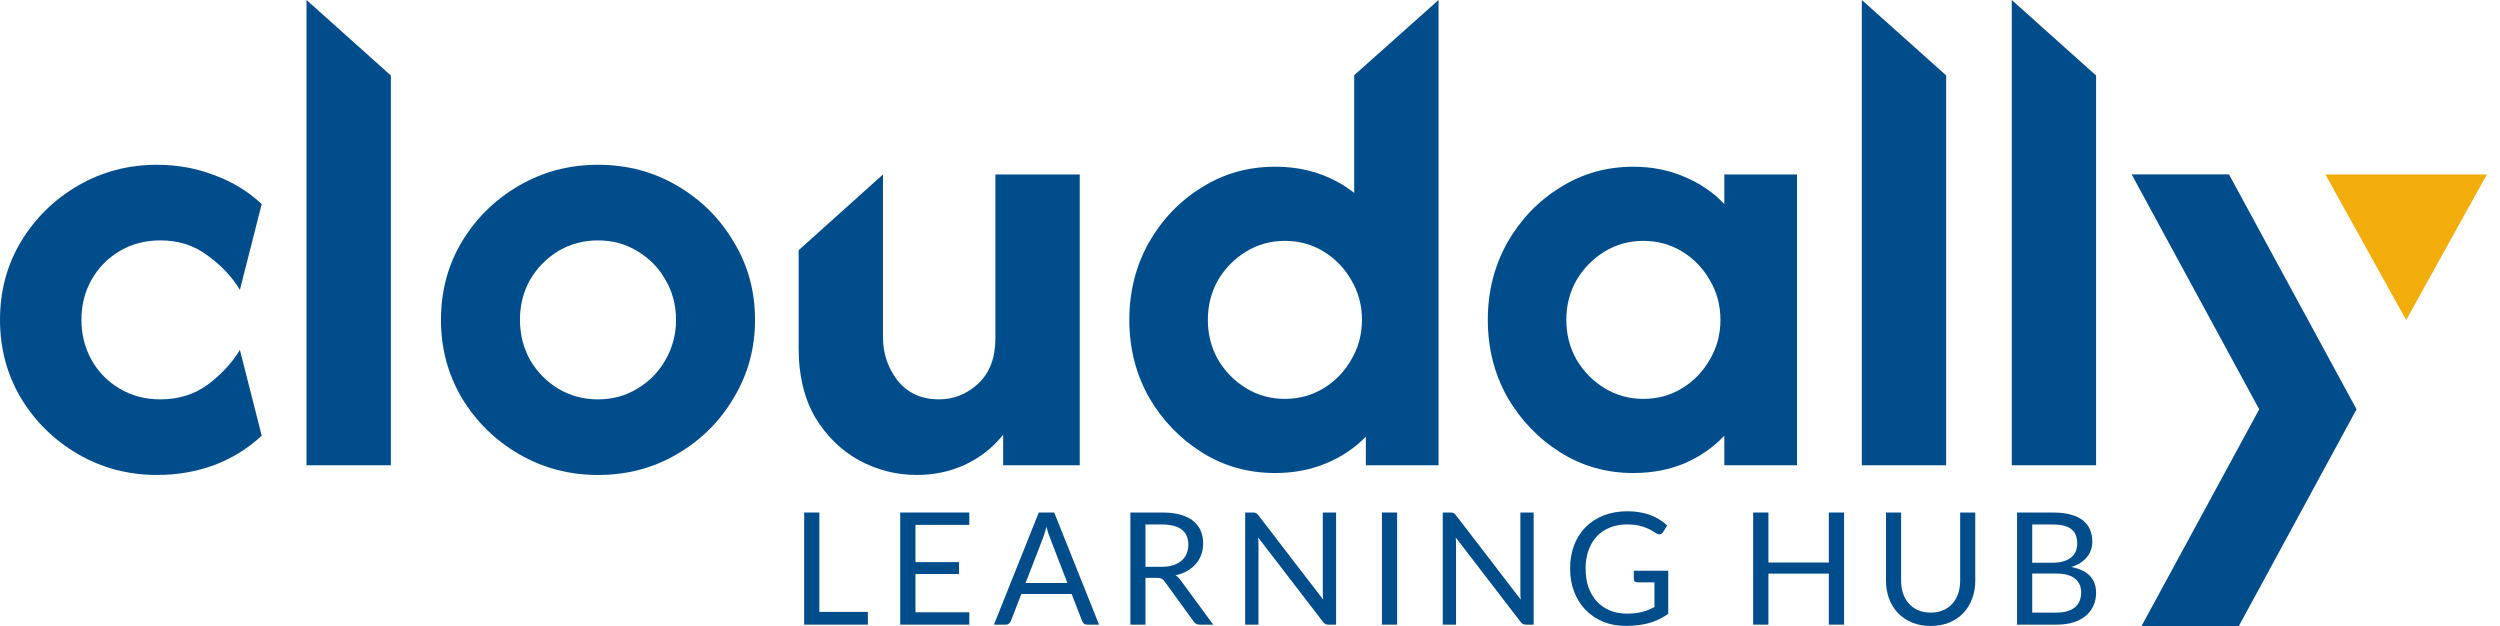 <svg xmlns="http://www.w3.org/2000/svg" width="1278" height="320" viewBox="0 0 1278 320" fill="none"><path d="M1031.12 319.32V262H1049.4C1052.92 262 1055.95 262.347 1058.48 263.04C1061.04 263.733 1063.14 264.72 1064.76 266C1066.42 267.28 1067.63 268.853 1068.4 270.72C1069.2 272.56 1069.6 274.64 1069.6 276.96C1069.6 278.373 1069.38 279.733 1068.92 281.04C1068.5 282.347 1067.83 283.56 1066.92 284.68C1066.04 285.8 1064.92 286.8 1063.57 287.68C1062.23 288.56 1060.66 289.28 1058.84 289.84C1063.03 290.667 1066.19 292.173 1068.33 294.36C1070.46 296.547 1071.52 299.427 1071.52 303C1071.52 305.427 1071.07 307.64 1070.16 309.64C1069.28 311.64 1067.98 313.36 1066.24 314.8C1064.54 316.24 1062.43 317.36 1059.92 318.16C1057.44 318.933 1054.6 319.32 1051.4 319.32H1031.12ZM1038.88 293.2V313.16H1051.28C1053.5 313.16 1055.39 312.907 1056.96 312.4C1058.56 311.893 1059.87 311.187 1060.89 310.28C1061.93 309.347 1062.68 308.253 1063.16 307C1063.64 305.72 1063.88 304.32 1063.88 302.8C1063.88 299.84 1062.83 297.507 1060.72 295.8C1058.64 294.067 1055.48 293.2 1051.24 293.2H1038.88ZM1038.88 287.68H1049.12C1051.31 287.68 1053.2 287.44 1054.8 286.96C1056.4 286.48 1057.72 285.813 1058.76 284.96C1059.83 284.107 1060.62 283.08 1061.12 281.88C1061.63 280.653 1061.88 279.32 1061.88 277.88C1061.88 274.52 1060.87 272.053 1058.84 270.48C1056.82 268.907 1053.67 268.12 1049.4 268.12H1038.88V287.68Z" fill="#014D8C"></path><path d="M986.965 313.16C989.338 313.16 991.458 312.76 993.325 311.96C995.192 311.16 996.765 310.04 998.045 308.6C999.352 307.16 1000.34 305.44 1001.01 303.44C1001.7 301.44 1002.04 299.24 1002.04 296.84V262H1009.76V296.84C1009.76 300.147 1009.23 303.213 1008.16 306.04C1007.12 308.867 1005.62 311.32 1003.64 313.4C1001.7 315.453 999.312 317.067 996.485 318.24C993.658 319.413 990.485 320 986.965 320C983.445 320 980.272 319.413 977.445 318.24C974.618 317.067 972.218 315.453 970.245 313.4C968.272 311.32 966.752 308.867 965.685 306.04C964.645 303.213 964.125 300.147 964.125 296.84V262H971.845V296.8C971.845 299.2 972.178 301.4 972.845 303.4C973.538 305.4 974.525 307.12 975.805 308.56C977.112 310 978.698 311.133 980.565 311.96C982.458 312.76 984.592 313.16 986.965 313.16Z" fill="#014D8C"></path><path d="M942.699 319.32H934.899V293.24H904.019V319.32H896.219V262H904.019V287.56H934.899V262H942.699V319.32Z" fill="#014D8C"></path><path d="M831.561 313.679C833.107 313.679 834.521 313.613 835.801 313.479C837.107 313.319 838.334 313.093 839.481 312.799C840.627 312.506 841.707 312.159 842.721 311.759C843.734 311.333 844.747 310.853 845.761 310.319V297.679H836.881C836.374 297.679 835.961 297.533 835.641 297.239C835.347 296.946 835.201 296.586 835.201 296.159V291.759H852.801V313.759C851.361 314.799 849.854 315.706 848.281 316.479C846.734 317.253 845.067 317.906 843.281 318.439C841.521 318.946 839.627 319.319 837.601 319.559C835.574 319.826 833.374 319.959 831.001 319.959C826.841 319.959 823.027 319.253 819.561 317.839C816.094 316.399 813.107 314.399 810.601 311.839C808.094 309.253 806.134 306.159 804.721 302.559C803.334 298.959 802.641 294.999 802.641 290.679C802.641 286.306 803.321 282.319 804.681 278.719C806.067 275.119 808.027 272.039 810.561 269.479C813.121 266.893 816.201 264.893 819.801 263.479C823.427 262.066 827.481 261.359 831.961 261.359C834.227 261.359 836.334 261.533 838.281 261.879C840.227 262.199 842.027 262.679 843.681 263.319C845.361 263.933 846.907 264.693 848.321 265.599C849.734 266.479 851.054 267.479 852.281 268.599L850.081 272.119C849.627 272.839 849.041 273.199 848.321 273.199C847.894 273.199 847.427 273.053 846.921 272.759C846.254 272.386 845.507 271.933 844.681 271.399C843.854 270.866 842.841 270.359 841.641 269.879C840.467 269.373 839.067 268.946 837.441 268.599C835.841 268.253 833.934 268.079 831.721 268.079C828.494 268.079 825.574 268.613 822.961 269.679C820.347 270.719 818.121 272.226 816.281 274.199C814.441 276.146 813.027 278.519 812.041 281.319C811.054 284.093 810.561 287.213 810.561 290.679C810.561 294.306 811.067 297.546 812.081 300.399C813.121 303.226 814.574 305.626 816.441 307.599C818.307 309.573 820.521 311.079 823.081 312.119C825.641 313.159 828.467 313.679 831.561 313.679Z" fill="#014D8C"></path><path d="M741.531 262C742.225 262 742.731 262.093 743.051 262.28C743.398 262.44 743.785 262.787 744.211 263.32L777.411 306.52C777.331 305.827 777.278 305.16 777.251 304.52C777.225 303.853 777.211 303.213 777.211 302.6V262H784.011V319.32H780.091C779.478 319.32 778.958 319.213 778.531 319C778.131 318.787 777.731 318.427 777.331 317.92L744.171 274.76C744.225 275.427 744.265 276.08 744.291 276.72C744.318 277.36 744.331 277.947 744.331 278.48V319.32H737.531V262H741.531Z" fill="#014D8C"></path><path d="M714.198 319.32H706.438V262H714.198V319.32Z" fill="#014D8C"></path><path d="M640.531 262C641.225 262 641.731 262.093 642.051 262.28C642.398 262.44 642.785 262.787 643.211 263.32L676.411 306.52C676.331 305.827 676.278 305.16 676.251 304.52C676.225 303.853 676.211 303.213 676.211 302.6V262H683.011V319.32H679.091C678.478 319.32 677.958 319.213 677.531 319C677.131 318.787 676.731 318.427 676.331 317.92L643.171 274.76C643.225 275.427 643.265 276.08 643.291 276.72C643.318 277.36 643.331 277.947 643.331 278.48V319.32H636.531V262H640.531Z" fill="#014D8C"></path><path d="M585.564 295.4V319.32H577.844V262H594.044C597.67 262 600.804 262.373 603.444 263.12C606.084 263.84 608.257 264.893 609.964 266.28C611.697 267.667 612.977 269.347 613.804 271.32C614.63 273.267 615.044 275.453 615.044 277.88C615.044 279.907 614.724 281.8 614.084 283.56C613.444 285.32 612.51 286.907 611.284 288.32C610.084 289.707 608.604 290.893 606.844 291.88C605.11 292.867 603.137 293.613 600.924 294.12C601.884 294.68 602.737 295.493 603.484 296.56L620.204 319.32H613.324C611.91 319.32 610.87 318.773 610.204 317.68L595.324 297.2C594.87 296.56 594.377 296.107 593.844 295.84C593.31 295.547 592.51 295.4 591.444 295.4H585.564ZM585.564 289.76H593.684C595.95 289.76 597.937 289.493 599.644 288.96C601.377 288.4 602.817 287.627 603.964 286.64C605.137 285.627 606.017 284.427 606.604 283.04C607.19 281.653 607.484 280.12 607.484 278.44C607.484 275.027 606.35 272.453 604.084 270.72C601.844 268.987 598.497 268.12 594.044 268.12H585.564V289.76Z" fill="#014D8C"></path><path d="M561.829 319.32H555.829C555.136 319.32 554.576 319.147 554.149 318.8C553.723 318.453 553.403 318.013 553.189 317.48L547.829 303.64H522.109L516.749 317.48C516.563 317.96 516.243 318.387 515.789 318.76C515.336 319.133 514.776 319.32 514.109 319.32H508.109L531.029 262H538.909L561.829 319.32ZM524.269 298.04H545.669L536.669 274.72C536.083 273.28 535.509 271.48 534.949 269.32C534.656 270.413 534.363 271.427 534.069 272.36C533.803 273.267 533.536 274.067 533.269 274.76L524.269 298.04Z" fill="#014D8C"></path><path d="M495.507 262V268.32H467.988V287.36H490.268V293.44H467.988V313H495.507V319.32H460.188V262H495.507Z" fill="#014D8C"></path><path d="M418.854 312.8H443.654V319.32H411.094V262H418.854V312.8Z" fill="#014D8C"></path><path d="M1230.02 163.615L1188.76 89.186L1271.28 89.186L1230.02 163.615Z" fill="#F3AD0B"></path><path d="M1089.7 89.145H1139.45L1204.66 209.237L1144.51 320H1094.77L1154.91 209.237L1089.7 89.145Z" fill="#014D8C"></path><path d="M1028.41 237.846V0L1071.52 38.605V237.846H1028.41Z" fill="#014D8C"></path><path d="M951.766 237.846V0L994.875 38.562V237.846H951.766Z" fill="#014D8C"></path><path d="M834.897 241.811C821.188 241.811 808.718 238.26 797.486 231.157C786.254 224.055 777.253 214.64 770.481 202.913C763.874 191.021 760.57 177.89 760.57 163.52C760.57 149.15 763.874 136.019 770.481 124.126C777.253 112.234 786.254 102.819 797.486 95.882C808.718 88.78 821.188 85.229 834.897 85.229C844.477 85.229 853.231 86.963 861.159 90.432C869.088 93.735 875.86 98.36 881.475 104.306V89.193H918.639V237.847H881.475V222.734C875.86 228.68 869.088 233.387 861.159 236.856C853.231 240.159 844.477 241.811 834.897 241.811ZM840.1 203.904C847.368 203.904 853.974 202.087 859.921 198.453C865.867 194.82 870.574 189.947 874.043 183.836C877.677 177.724 879.493 170.952 879.493 163.52C879.493 156.087 877.677 149.315 874.043 143.204C870.574 137.092 865.867 132.22 859.921 128.586C853.974 124.952 847.368 123.135 840.1 123.135C832.833 123.135 826.226 124.952 820.28 128.586C814.333 132.22 809.544 137.092 805.91 143.204C802.441 149.315 800.707 156.087 800.707 163.52C800.707 170.952 802.441 177.724 805.91 183.836C809.544 189.947 814.333 194.82 820.28 198.453C826.226 202.087 832.833 203.904 840.1 203.904Z" fill="#014D8C"></path><path d="M651.887 241.81C638.013 241.81 625.46 238.259 614.228 231.157C602.997 224.054 593.995 214.64 587.223 202.912C580.616 191.02 577.312 177.889 577.312 163.519C577.312 149.149 580.616 136.018 587.223 124.126C593.995 112.234 602.997 102.819 614.228 95.882C625.46 88.779 638.013 85.228 651.887 85.228C659.815 85.228 667.166 86.384 673.938 88.697C680.71 91.009 686.821 94.313 692.272 98.607V38.439L735.381 0V237.846H698.218V223.229C692.602 229.01 685.83 233.552 677.902 236.855C669.973 240.159 661.302 241.81 651.887 241.81ZM656.842 203.904C664.11 203.904 670.717 202.087 676.663 198.453C682.609 194.819 687.316 189.947 690.785 183.835C694.419 177.724 696.236 170.952 696.236 163.519C696.236 156.087 694.419 149.315 690.785 143.203C687.316 137.092 682.609 132.219 676.663 128.586C670.717 124.952 664.11 123.135 656.842 123.135C649.575 123.135 642.968 124.952 637.022 128.586C631.076 132.219 626.286 137.092 622.652 143.203C619.183 149.315 617.449 156.087 617.449 163.519C617.449 170.952 619.183 177.724 622.652 183.835C626.286 189.947 631.076 194.819 637.022 198.453C642.968 202.087 649.575 203.904 656.842 203.904Z" fill="#014D8C"></path><path d="M468.716 242.801C458.31 242.801 448.483 240.324 439.233 235.369C429.984 230.248 422.468 222.898 416.687 213.318C411.072 203.573 408.264 191.846 408.264 178.137V127.918L451.373 89.192V172.439C451.373 180.697 453.851 188.047 458.806 194.489C463.926 200.931 471.029 204.151 480.113 204.151C487.546 204.151 494.153 201.509 499.934 196.223C505.88 190.772 508.853 183.009 508.853 172.934V89.192H551.962V237.846H512.817V222.238C507.531 228.844 501.007 233.965 493.244 237.598C485.646 241.067 477.47 242.801 468.716 242.801Z" fill="#014D8C"></path><path d="M305.695 242.803C290.995 242.803 277.533 239.252 265.311 232.149C253.088 225.047 243.343 215.467 236.075 203.41C228.973 191.352 225.422 178.056 225.422 163.521C225.422 148.821 228.973 135.524 236.075 123.632C243.343 111.575 253.088 101.995 265.311 94.892C277.533 87.79 290.995 84.239 305.695 84.239C320.56 84.239 334.022 87.79 346.079 94.892C358.302 101.995 367.964 111.575 375.067 123.632C382.334 135.524 385.968 148.821 385.968 163.521C385.968 178.056 382.334 191.352 375.067 203.41C367.964 215.467 358.302 225.047 346.079 232.149C334.022 239.252 320.56 242.803 305.695 242.803ZM305.695 204.153C313.128 204.153 319.817 202.336 325.763 198.702C331.875 195.068 336.665 190.196 340.133 184.085C343.767 177.808 345.584 170.954 345.584 163.521C345.584 155.923 343.767 149.068 340.133 142.957C336.665 136.846 331.875 131.973 325.763 128.339C319.817 124.706 313.128 122.889 305.695 122.889C298.262 122.889 291.49 124.706 285.379 128.339C279.433 131.973 274.643 136.846 271.009 142.957C267.54 149.068 265.806 155.923 265.806 163.521C265.806 170.954 267.54 177.808 271.009 184.085C274.643 190.196 279.433 195.068 285.379 198.702C291.49 202.336 298.262 204.153 305.695 204.153Z" fill="#014D8C"></path><path d="M156.695 237.846V0L199.805 38.595V237.846H156.695Z" fill="#014D8C"></path><path d="M80.273 242.8C65.573 242.8 52.111 239.249 39.889 232.147C27.666 225.045 17.921 215.465 10.653 203.407C3.551 191.35 0 178.053 0 163.518C0 148.818 3.551 135.522 10.653 123.63C17.921 111.572 27.666 101.992 39.889 94.89C52.111 87.787 65.573 84.236 80.273 84.236C90.514 84.236 100.176 85.971 109.261 89.439C118.51 92.743 126.686 97.698 133.788 104.305L122.639 148.157C118.51 141.385 112.977 135.522 106.04 130.567C99.268 125.446 91.257 122.886 82.007 122.886C74.244 122.886 67.307 124.703 61.196 128.337C55.084 131.971 50.295 136.843 46.826 142.955C43.357 149.066 41.623 155.921 41.623 163.518C41.623 170.951 43.357 177.806 46.826 184.082C50.295 190.193 55.084 195.066 61.196 198.7C67.307 202.334 74.244 204.15 82.007 204.15C91.257 204.15 99.268 201.673 106.04 196.718C112.977 191.597 118.51 185.651 122.639 178.879L133.788 222.732C126.686 229.339 118.51 234.377 109.261 237.845C100.176 241.149 90.514 242.8 80.273 242.8Z" fill="#014D8C"></path></svg>